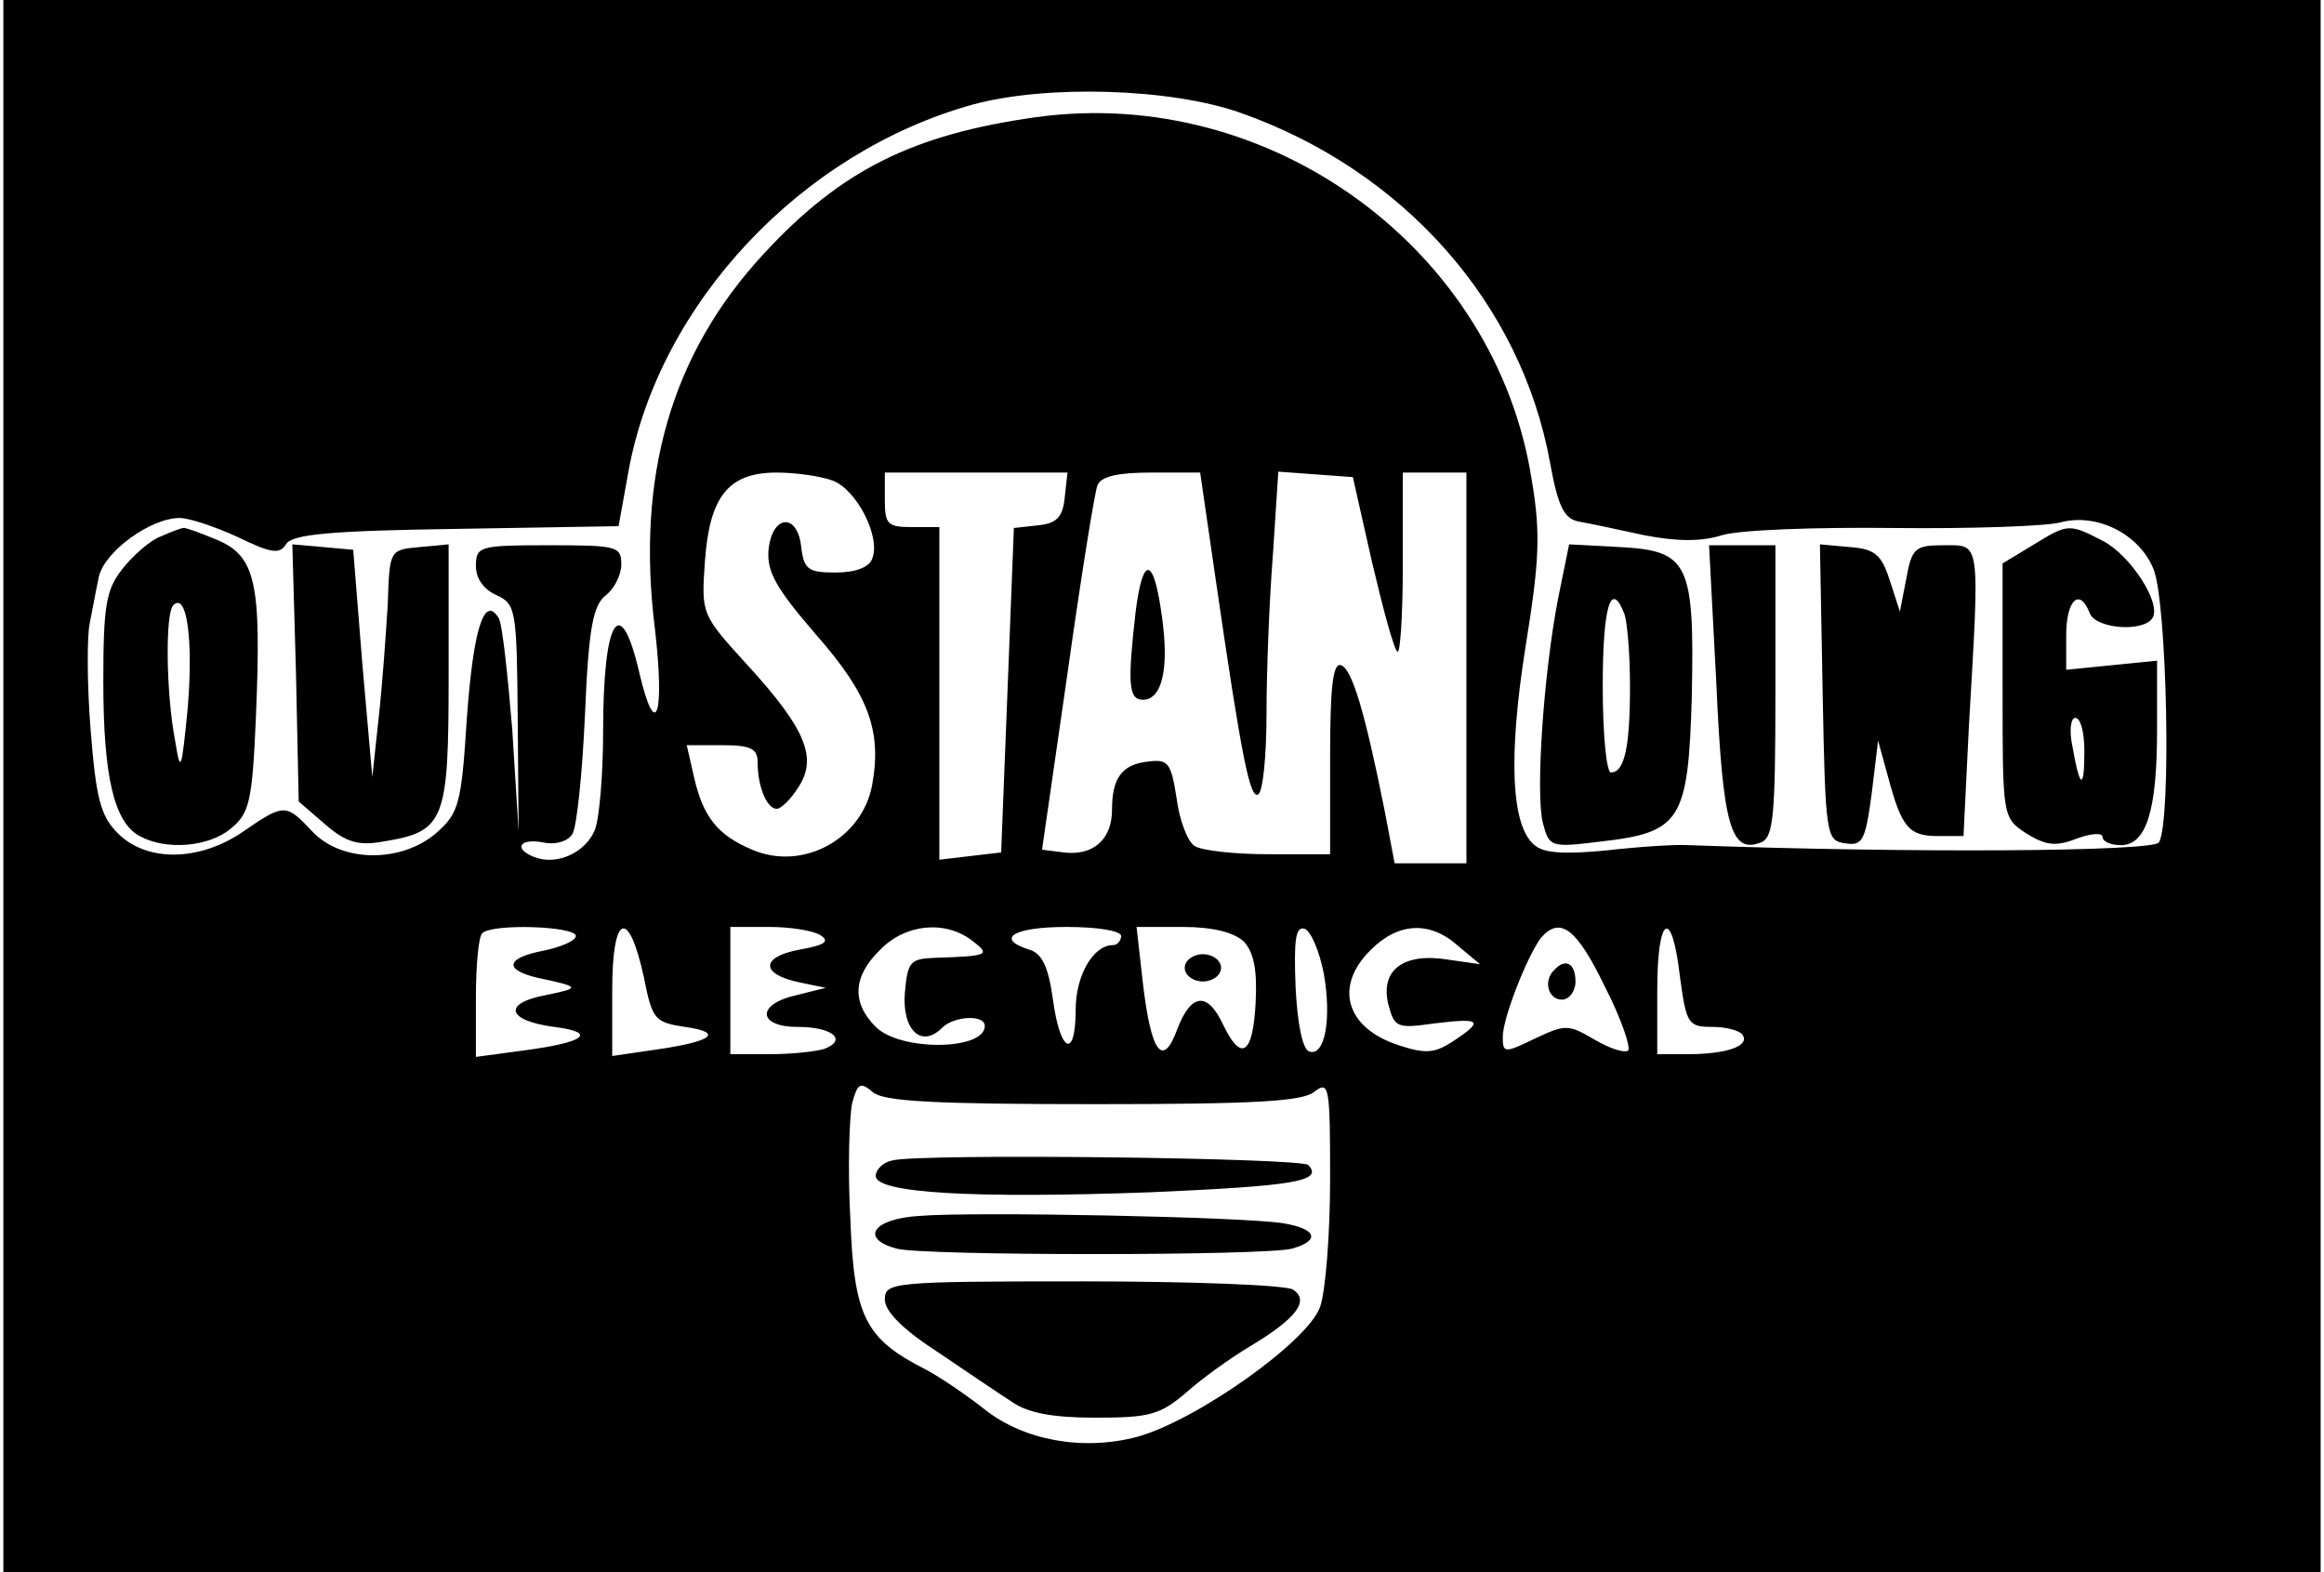 <?xml version="1.0" encoding="UTF-8" standalone="yes"?>
<svg version="1.0" xmlns="http://www.w3.org/2000/svg" width="204pt" height="138pt" viewBox="0 0 255 173" preserveAspectRatio="xMidYMid meet">
  <g transform="translate(0,173) scale(0.1,-0.1)" fill="#000000" stroke="none">
    <path d="M0 865 l0 -865 1275 0 1275 0 0 865 0 865 -1275 0 -1275 0 0 -865z
m1361 741 c179 -63 309 -209 341 -385 9 -50 16 -62 32 -65 12 -2 44 -9 72 -15
36 -7 63 -7 85 0 19 6 104 9 189 8 85 -1 167 2 183 6 40 11 87 -12 103 -51 15
-36 20 -279 6 -301 -6 -10 -270 -12 -517 -3 -16 1 -58 -2 -93 -6 -43 -4 -67
-3 -77 6 -26 21 -29 98 -10 218 15 93 17 124 7 183 -39 254 -287 436 -546 400
-135 -19 -214 -58 -299 -150 -102 -110 -141 -245 -120 -413 11 -95 1 -125 -17
-49 -21 91 -40 61 -40 -64 0 -46 -4 -95 -9 -108 -10 -25 -42 -40 -67 -30 -23
9 -16 21 10 16 13 -3 27 1 32 9 5 7 11 66 14 131 4 97 9 121 23 132 9 7 17 22
17 34 0 20 -5 21 -80 21 -76 0 -80 -1 -80 -23 0 -14 9 -26 23 -32 21 -10 22
-16 23 -135 l1 -125 -7 112 c-5 61 -11 117 -15 123 -16 26 -28 -13 -35 -111
-6 -95 -9 -104 -34 -126 -39 -33 -104 -32 -136 2 -29 31 -31 31 -76 0 -48 -33
-106 -34 -138 -2 -19 19 -24 38 -30 114 -4 51 -4 103 -1 117 3 15 7 37 10 51
6 28 57 65 89 65 11 0 40 -10 64 -21 37 -18 46 -19 53 -8 6 11 48 15 187 17
l179 3 11 61 c34 185 191 351 379 403 81 22 217 18 294 -9z m-448 -405 c26
-10 53 -62 43 -86 -3 -9 -18 -15 -40 -15 -30 0 -35 3 -38 28 -4 38 -32 36 -36
-3 -2 -24 8 -42 52 -93 58 -66 73 -106 62 -166 -11 -59 -76 -95 -132 -71 -38
16 -54 36 -64 80 l-8 35 39 0 c32 0 39 -4 39 -19 0 -26 10 -51 21 -51 5 0 16
11 24 24 21 32 8 64 -56 134 -51 56 -51 56 -47 114 5 72 26 98 79 98 21 0 49
-4 62 -9z m255 -18 c-2 -22 -9 -29 -29 -31 l-27 -3 -7 -179 -7 -178 -34 -4
-34 -4 0 183 0 183 -30 0 c-27 0 -30 3 -30 30 l0 30 101 0 100 0 -3 -27z m166
-90 c29 -200 38 -243 47 -237 5 3 9 42 9 88 0 46 3 124 7 175 l6 92 41 -3 41
-3 21 -93 c12 -51 24 -96 28 -99 3 -4 6 39 6 95 l0 102 35 0 35 0 0 -215 0
-215 -39 0 -40 0 -11 58 c-22 110 -36 156 -48 160 -9 3 -12 -24 -12 -102 l0
-106 -67 0 c-38 0 -74 4 -82 9 -8 5 -17 29 -20 53 -6 38 -9 43 -31 40 -29 -3
-40 -18 -40 -53 0 -33 -21 -51 -53 -47 l-24 3 28 194 c15 107 30 200 33 207 4
10 23 14 59 14 l54 0 17 -117z m-704 -393 c0 -5 -16 -12 -35 -16 -42 -8 -45
-21 -7 -30 47 -10 48 -11 9 -19 -48 -9 -43 -28 9 -35 48 -6 35 -17 -34 -26
l-52 -7 0 65 c0 36 3 68 7 71 10 11 103 8 103 -3z m75 -46 c9 -46 12 -49 45
-54 43 -6 31 -16 -32 -25 l-48 -7 0 72 c0 85 18 92 35 14z m194 47 c11 -7 5
-11 -23 -16 -43 -8 -43 -27 0 -36 l29 -6 -32 -8 c-45 -10 -43 -35 1 -35 38 0
55 -14 30 -24 -9 -3 -36 -6 -60 -6 l-44 0 0 70 0 70 43 0 c23 0 48 -4 56 -9z
m167 -6 c21 -16 18 -17 -41 -19 -27 -1 -30 -4 -33 -39 -3 -40 18 -61 41 -38
13 13 47 15 47 2 0 -27 -93 -28 -120 -1 -27 27 -25 56 5 85 27 28 71 33 101
10z m164 5 c0 -5 -4 -10 -9 -10 -22 0 -41 -34 -41 -71 0 -55 -17 -48 -25 11
-5 36 -12 51 -26 55 -38 12 -18 25 41 25 33 0 60 -4 60 -10z m135 -6 c11 -12
15 -31 13 -68 -3 -57 -16 -65 -36 -23 -17 36 -35 34 -50 -5 -16 -44 -29 -27
-38 50 l-7 62 51 0 c33 0 56 -6 67 -16z m88 -35 c9 -51 1 -92 -16 -86 -7 2
-13 29 -15 71 -2 52 0 67 10 64 7 -3 16 -24 21 -49z m148 30 l24 -20 -35 5
c-49 8 -75 -11 -66 -49 7 -26 9 -27 52 -21 50 6 54 3 19 -20 -20 -13 -30 -14
-60 -4 -58 19 -71 65 -30 105 30 30 65 32 96 4z m161 -44 c18 -35 29 -67 26
-71 -4 -3 -20 2 -37 12 -29 17 -32 17 -66 1 -33 -16 -35 -16 -35 2 0 21 27 89
42 109 21 24 39 11 70 -53z m83 10 c7 -52 9 -55 36 -55 15 0 30 -4 33 -9 8
-12 -18 -21 -60 -21 l-34 0 0 70 c0 83 16 93 25 15z m-645 -140 c178 0 231 3
243 14 16 12 17 5 17 -96 0 -61 -5 -124 -11 -141 -13 -38 -136 -125 -201 -143
-60 -16 -125 -4 -168 30 -19 15 -48 35 -65 44 -67 34 -79 58 -83 167 -3 55 -1
111 2 126 6 22 9 24 23 12 12 -10 68 -13 243 -13z"/>
    <path d="M174 1140 c-12 -4 -31 -21 -43 -36 -18 -23 -21 -40 -21 -124 0 -105
12 -155 40 -170 29 -16 76 -12 100 8 21 17 24 30 28 125 6 145 0 175 -43 193
-19 8 -36 14 -37 13 -2 0 -13 -4 -24 -9z m29 -188 c-7 -71 -8 -74 -14 -37 -10
52 -11 140 -2 149 15 15 22 -38 16 -112z"/>
    <path d="M2233 1130 l-33 -20 0 -140 c0 -139 0 -140 26 -157 21 -13 32 -15 55
-6 16 6 29 7 29 2 0 -5 9 -9 20 -9 28 0 40 37 40 127 l0 76 -50 -5 -50 -5 0
38 c0 39 15 53 26 24 7 -17 59 -21 69 -5 10 16 -24 69 -55 85 -37 19 -38 19
-77 -5z m57 -227 c0 -43 -5 -41 -13 5 -4 18 -2 32 3 32 6 0 10 -16 10 -37z"/>
    <path d="M322 990 l3 -142 29 -25 c23 -20 37 -24 64 -19 68 11 72 22 72 183
l0 144 -32 -3 c-33 -3 -33 -3 -35 -63 -2 -33 -6 -89 -10 -125 l-7 -65 -11 125
-10 125 -33 3 -34 3 4 -141z"/>
    <path d="M1711 1072 c-16 -82 -25 -214 -17 -247 7 -27 8 -28 64 -21 88 10 96
23 100 159 3 147 -3 161 -79 165 l-56 3 -12 -59z m73 -18 c3 -9 6 -44 6 -79 0
-67 -6 -95 -21 -95 -5 0 -9 43 -9 95 0 88 9 118 24 79z"/>
    <path d="M1885 978 c7 -157 16 -188 49 -175 14 5 16 30 16 167 l0 160 -36 0
-37 0 8 -152z"/>
    <path d="M2002 968 c3 -159 4 -163 25 -166 19 -3 22 3 29 55 l7 58 11 -40 c15
-56 23 -65 55 -65 l28 0 6 122 c12 206 13 198 -28 198 -31 0 -35 -3 -41 -37
l-7 -36 -11 34 c-9 28 -16 35 -44 37 l-33 3 3 -163z"/>
    <path d="M1246 1057 c-9 -79 -8 -97 8 -97 21 0 29 34 21 91 -9 67 -21 69 -29
6z"/>
    <path d="M1300 665 c0 -8 9 -15 20 -15 11 0 20 7 20 15 0 8 -9 15 -20 15 -11
0 -20 -7 -20 -15z"/>
    <path d="M1707 663 c-13 -12 -7 -33 8 -33 8 0 15 9 15 20 0 20 -11 26 -23 13z"/>
    <path d="M978 453 c-10 -2 -18 -10 -18 -17 0 -19 108 -25 302 -18 158 7 191
12 174 30 -8 8 -430 13 -458 5z"/>
    <path d="M1008 392 c-51 -3 -66 -25 -25 -36 29 -8 405 -8 435 0 32 9 27 22
-10 28 -44 7 -341 13 -400 8z"/>
    <path d="M970 300 c0 -13 20 -33 57 -57 31 -21 68 -46 82 -55 18 -13 46 -18
93 -18 59 0 71 3 100 28 18 16 49 38 69 50 52 31 67 51 48 63 -8 5 -112 9
-231 9 -210 0 -218 -1 -218 -20z"/>
  </g>
</svg>